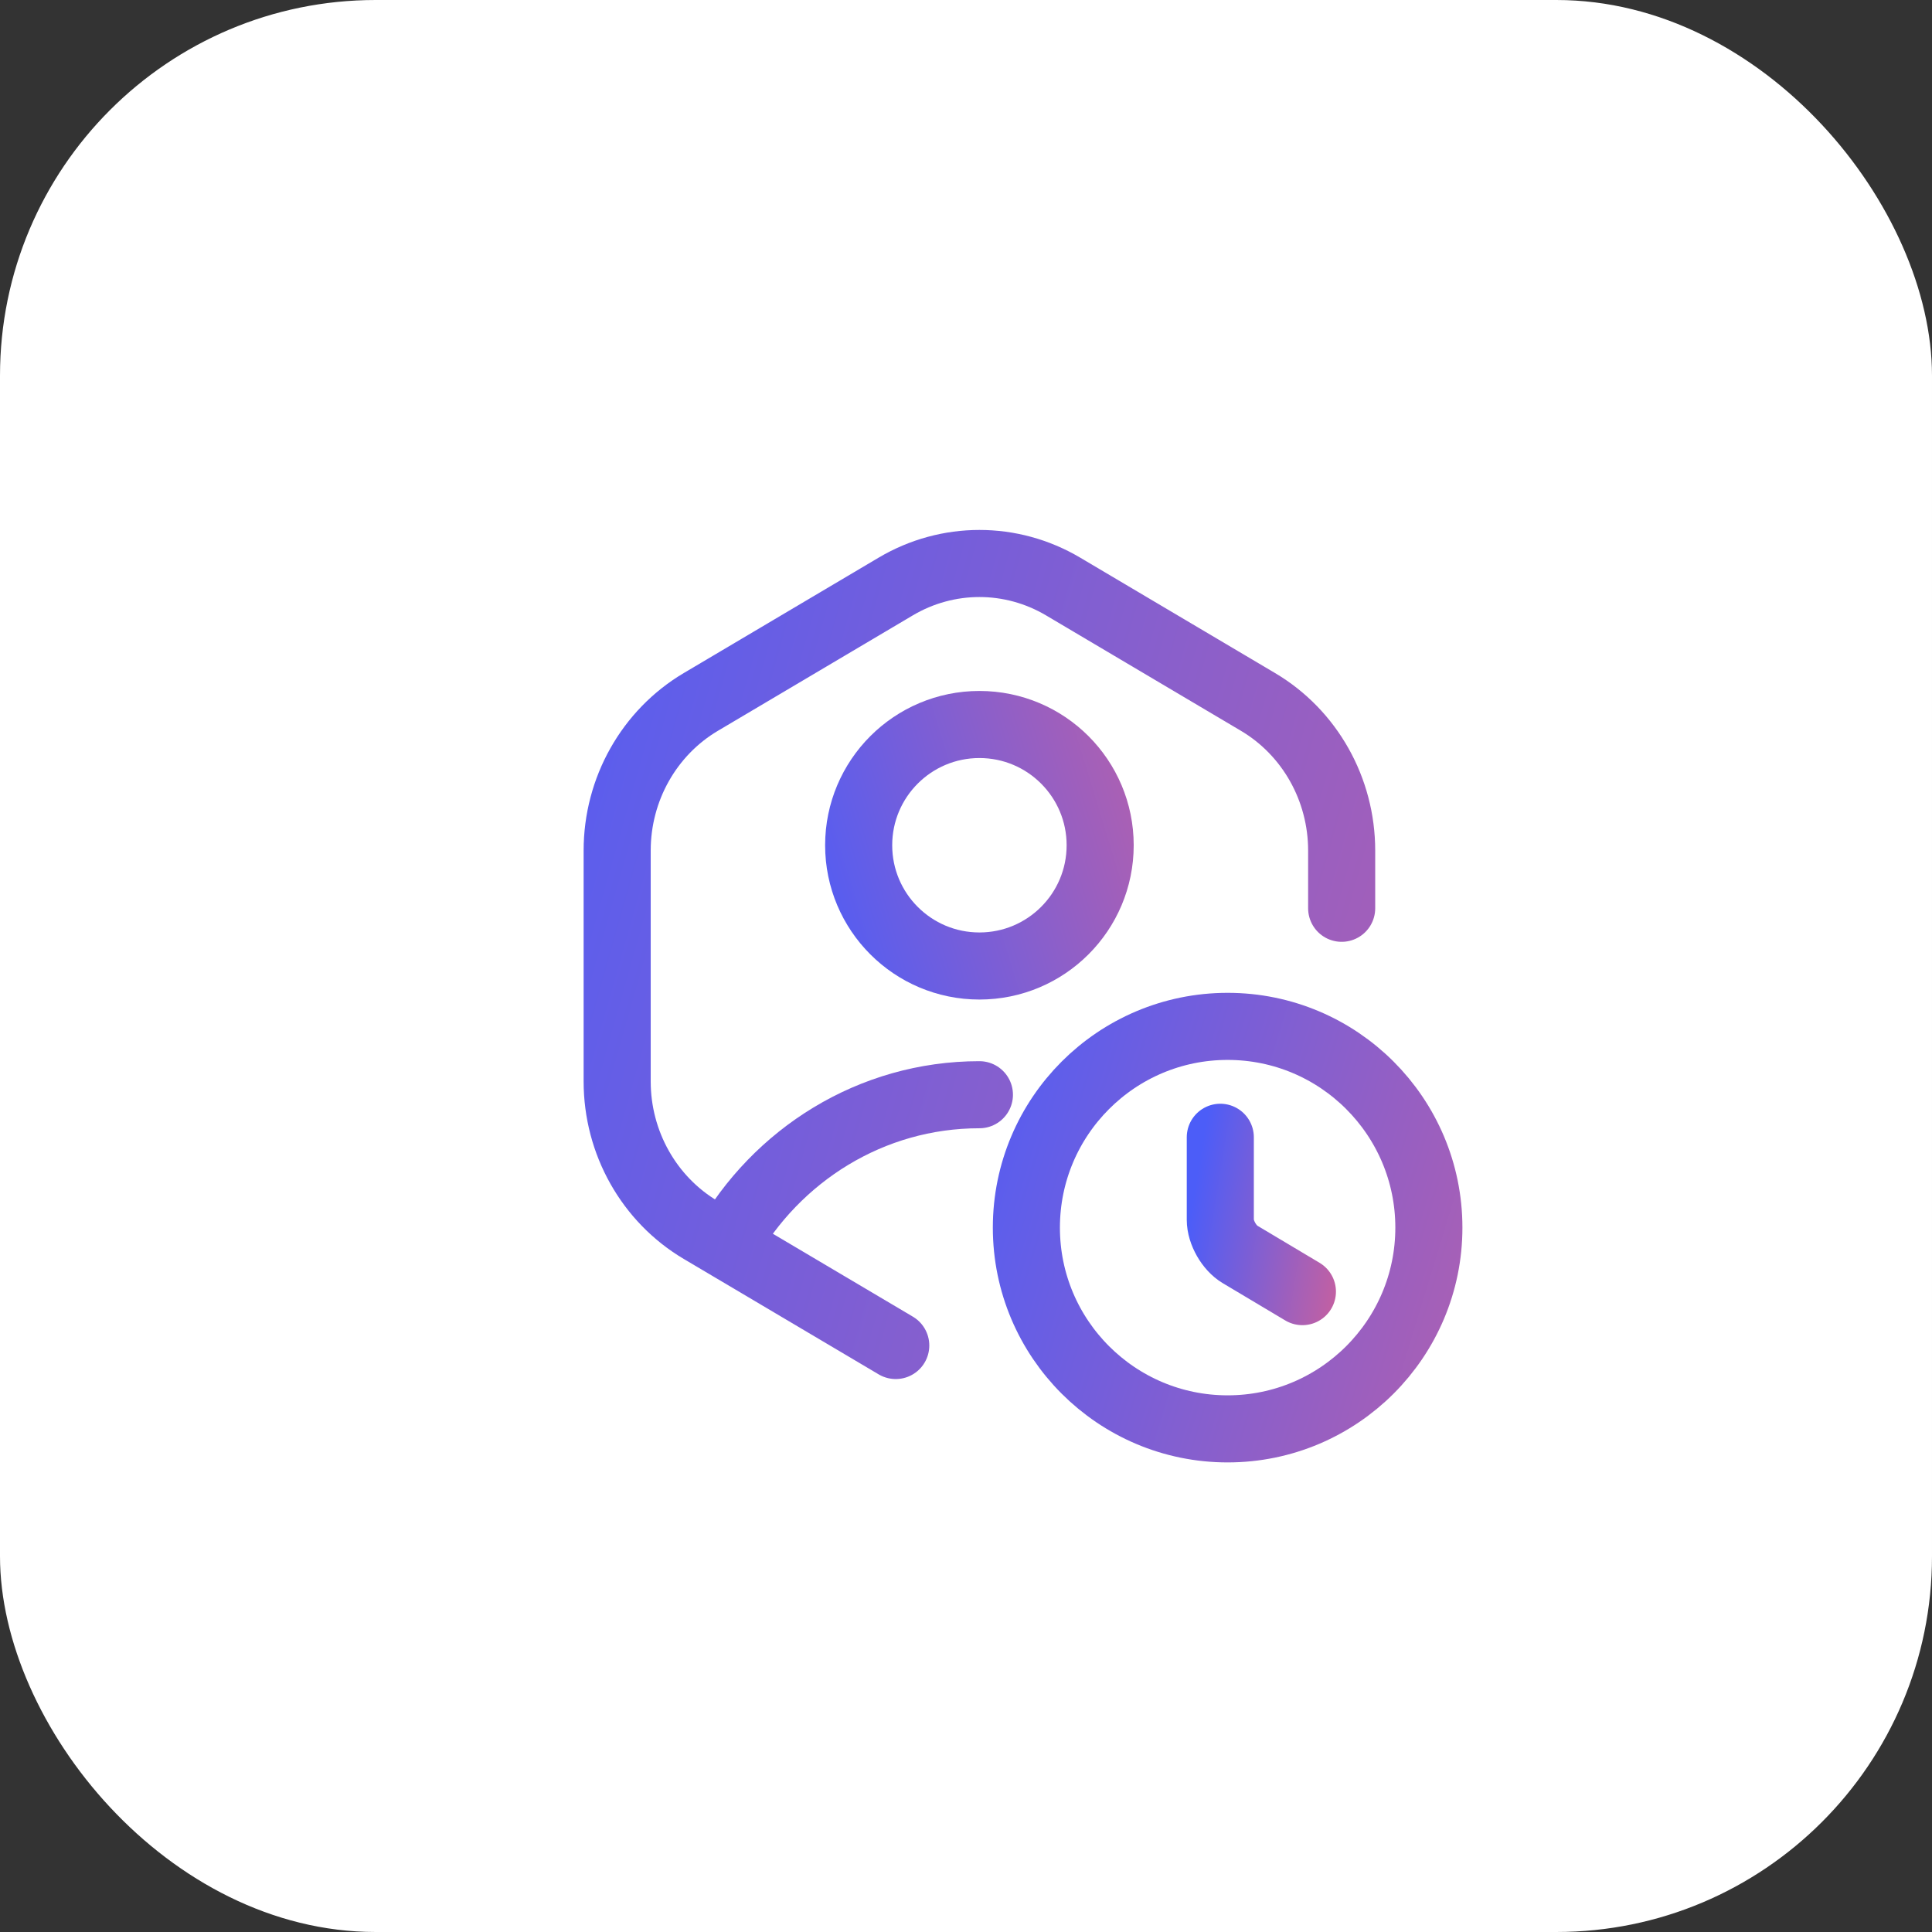 <svg width="72" height="72" viewBox="0 0 72 72" fill="none" xmlns="http://www.w3.org/2000/svg">
<rect x="0" y="0" width="72" height="72" fill="#333333" stroke="none"/>
<rect width="72" height="72" rx="14" fill="white"/>
<path d="M33.382 50.143L27.048 46.392M36.5 40.797C32.461 40.797 28.935 43.047 27.048 46.392M27.048 46.392L26.118 45.841C24.189 44.699 23 42.587 23 40.302V31.698C23 29.413 24.189 27.302 26.118 26.159L33.382 21.857C35.312 20.714 37.688 20.714 39.618 21.857L46.882 26.159C48.812 27.302 50 29.413 50 31.698V33.849" stroke="url(#paint0_linear_18166_84613)" stroke-width="2.5" stroke-linecap="round" stroke-linejoin="round"/>
<circle cx="4.5" cy="4.5" r="4.5" transform="matrix(1 0 0 -1 32 36)" stroke="url(#paint1_linear_18166_84613)" stroke-width="2.5" stroke-linecap="round" stroke-linejoin="round"/>
<path d="M53.25 45.75C53.25 49.89 49.89 53.25 45.75 53.25C41.61 53.25 38.25 49.89 38.25 45.75C38.25 41.61 41.61 38.25 45.75 38.25C49.89 38.25 53.25 41.61 53.25 45.75Z" stroke="url(#paint2_linear_18166_84613)" stroke-width="2.5" stroke-linecap="round" stroke-linejoin="round"/>
<path d="M48.537 48.135L46.212 46.748C45.807 46.508 45.477 45.93 45.477 45.458V42.383" stroke="url(#paint3_linear_18166_84613)" stroke-width="2.5" stroke-linecap="round" stroke-linejoin="round"/>
<defs>
<linearGradient id="paint0_linear_18166_84613" x1="18.521" y1="16.804" x2="88.675" y2="36.668" gradientUnits="userSpaceOnUse">
<stop stop-color="#4C5DF8"/>
<stop offset="1" stop-color="#F7627C"/>
</linearGradient>
<linearGradient id="paint1_linear_18166_84613" x1="-1.493" y1="-1.296" x2="21.609" y2="5.764" gradientUnits="userSpaceOnUse">
<stop stop-color="#4C5DF8"/>
<stop offset="1" stop-color="#F7627C"/>
</linearGradient>
<linearGradient id="paint2_linear_18166_84613" x1="35.762" y1="36.09" x2="74.264" y2="47.858" gradientUnits="userSpaceOnUse">
<stop stop-color="#4C5DF8"/>
<stop offset="1" stop-color="#F7627C"/>
</linearGradient>
<linearGradient id="paint3_linear_18166_84613" x1="44.969" y1="41.555" x2="53.336" y2="42.915" gradientUnits="userSpaceOnUse">
<stop stop-color="#4C5DF8"/>
<stop offset="1" stop-color="#F7627C"/>
</linearGradient>
</defs>
</svg>
